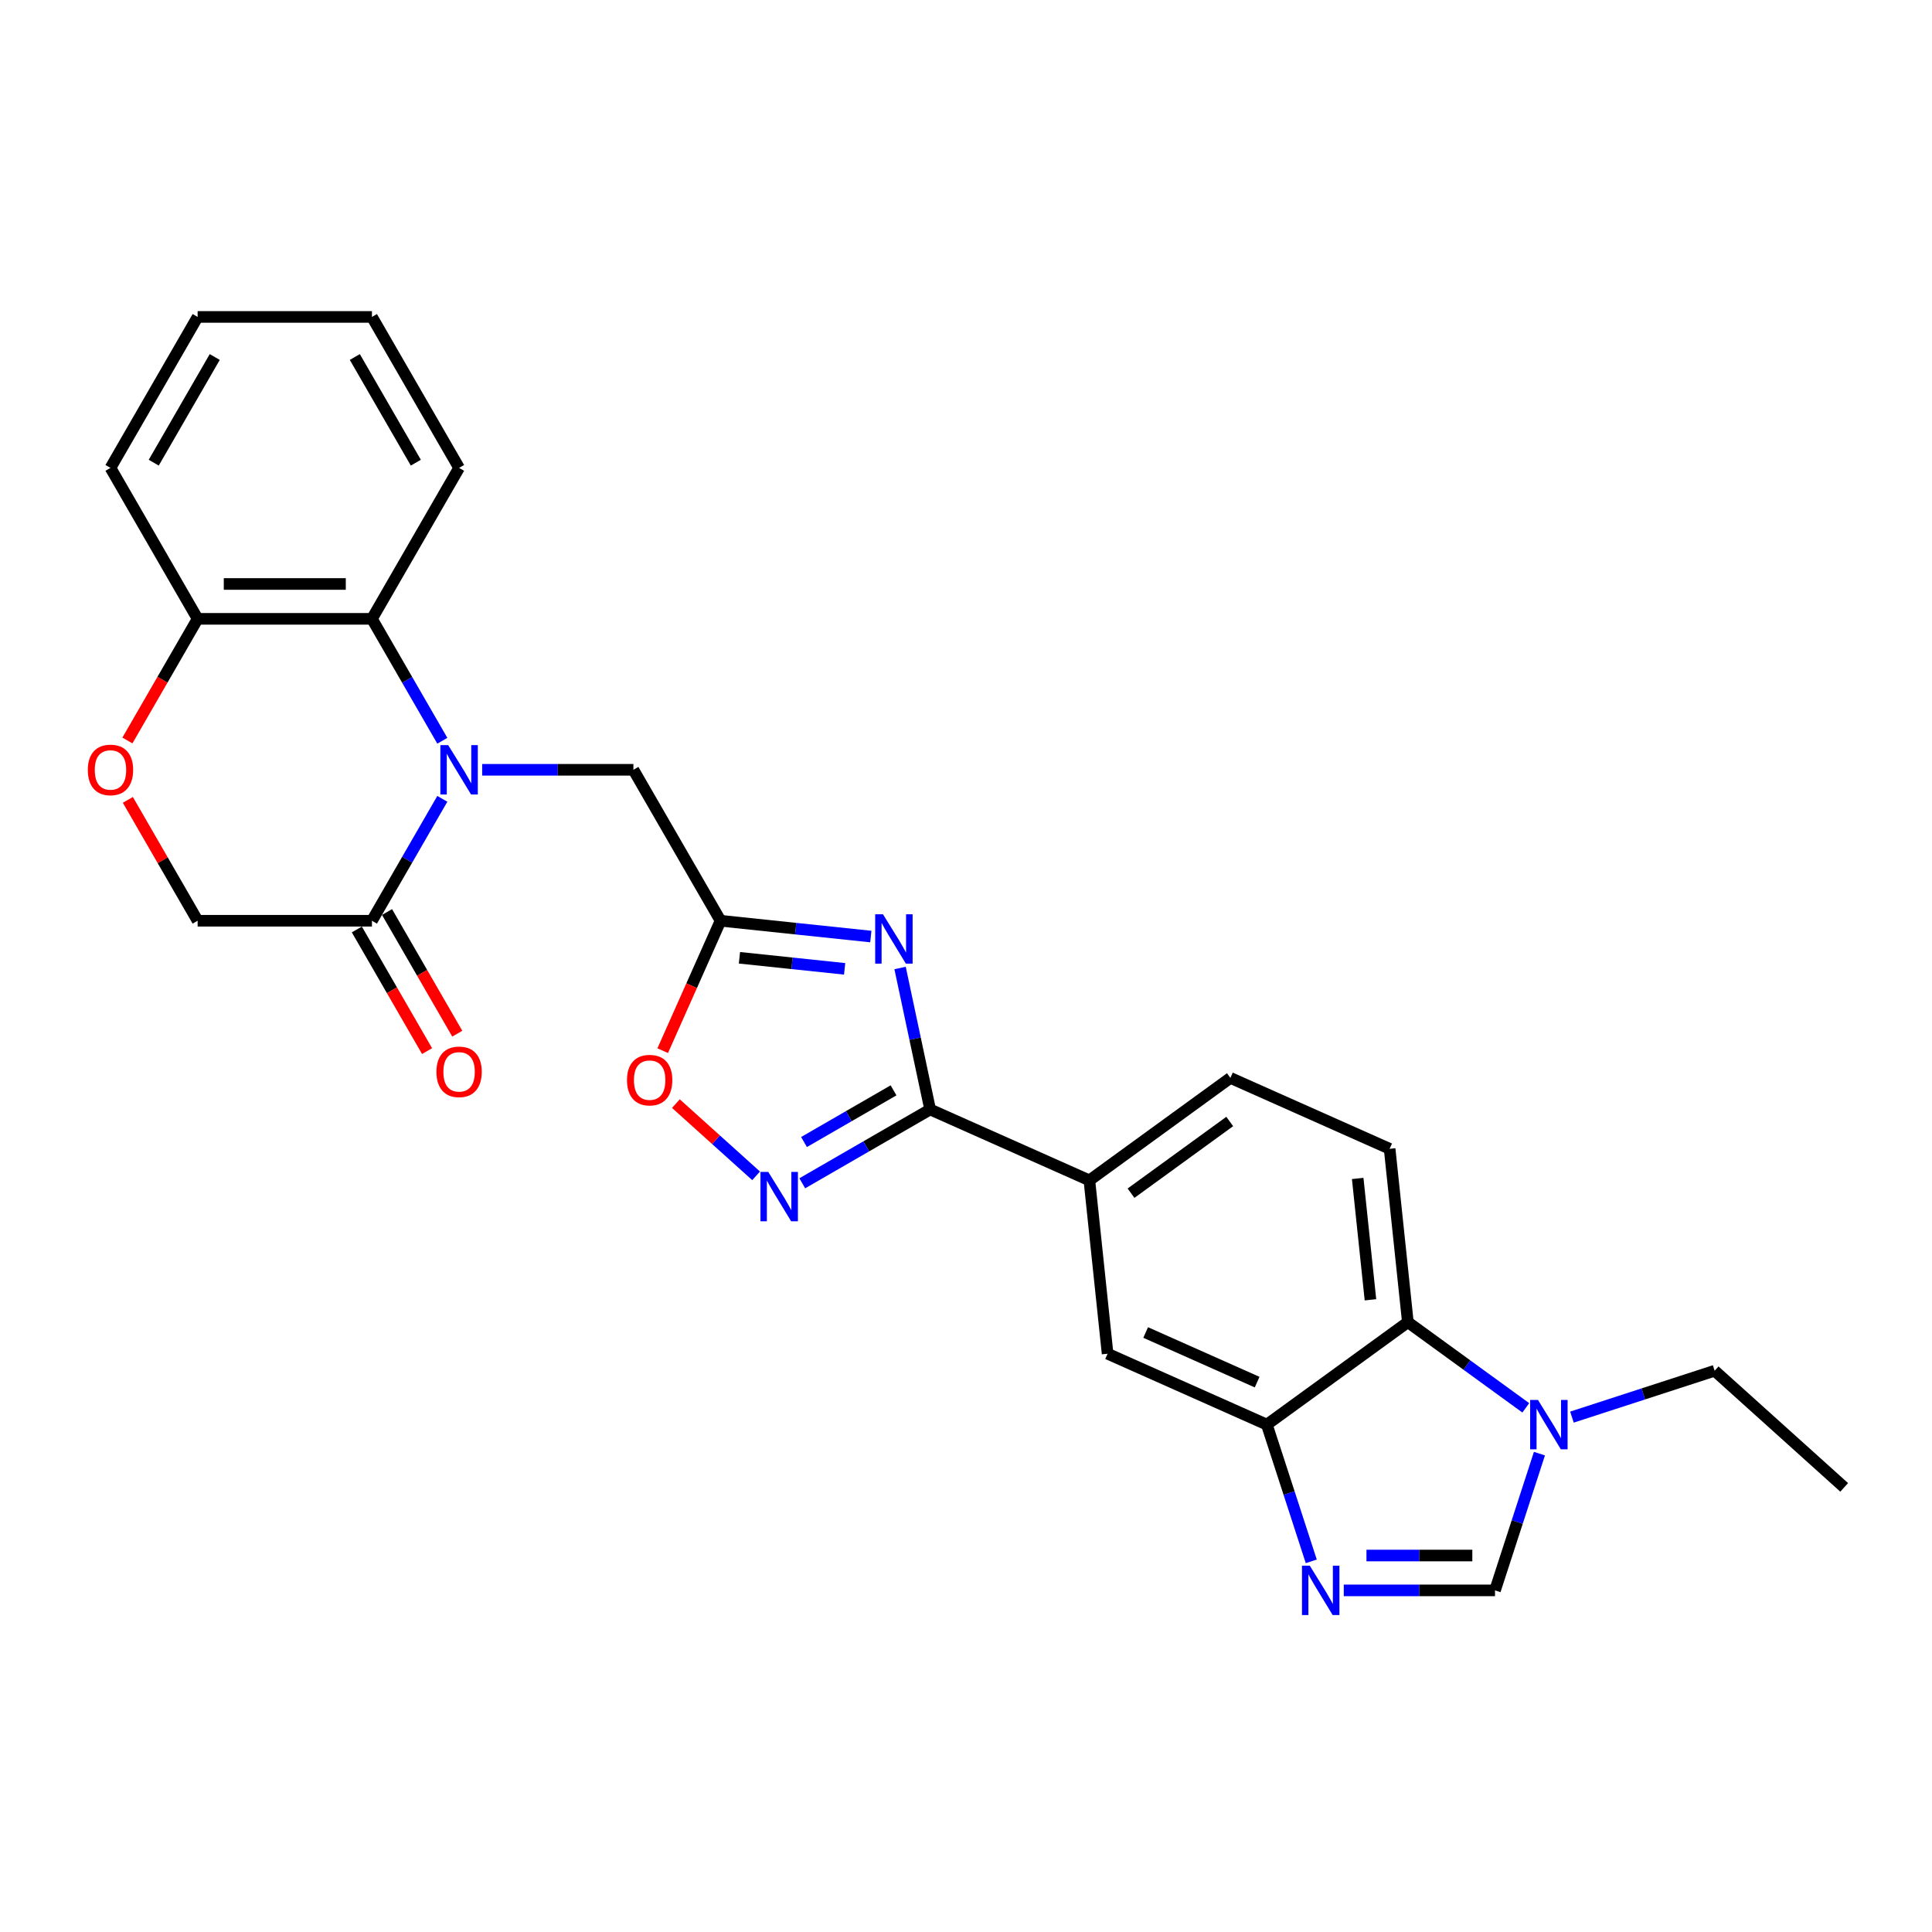 <?xml version='1.0' encoding='iso-8859-1'?>
<svg version='1.1' baseProfile='full'
              xmlns='http://www.w3.org/2000/svg'
                      xmlns:rdkit='http://www.rdkit.org/xml'
                      xmlns:xlink='http://www.w3.org/1999/xlink'
                  xml:space='preserve'
width='1000px' height='1000px' viewBox='0 0 1000 1000'>
<!-- END OF HEADER -->
<rect style='opacity:1.0;fill:#FFFFFF;stroke:none' width='1000' height='1000' x='0' y='0'> </rect>
<path class='bond-5' d='M 228.947,413.475 L 210.731,445.026' style='fill:none;fill-rule:evenodd;stroke:#0000FF;stroke-width:6px;stroke-linecap:butt;stroke-linejoin:miter;stroke-opacity:1' />
<path class='bond-5' d='M 210.731,445.026 L 192.514,476.577' style='fill:none;fill-rule:evenodd;stroke:#000000;stroke-width:6px;stroke-linecap:butt;stroke-linejoin:miter;stroke-opacity:1' />
<path class='bond-9' d='M 228.947,383.413 L 210.731,351.862' style='fill:none;fill-rule:evenodd;stroke:#0000FF;stroke-width:6px;stroke-linecap:butt;stroke-linejoin:miter;stroke-opacity:1' />
<path class='bond-9' d='M 210.731,351.862 L 192.514,320.31' style='fill:none;fill-rule:evenodd;stroke:#000000;stroke-width:6px;stroke-linecap:butt;stroke-linejoin:miter;stroke-opacity:1' />
<path class='bond-12' d='M 249.57,398.444 L 288.708,398.444' style='fill:none;fill-rule:evenodd;stroke:#0000FF;stroke-width:6px;stroke-linecap:butt;stroke-linejoin:miter;stroke-opacity:1' />
<path class='bond-12' d='M 288.708,398.444 L 327.846,398.444' style='fill:none;fill-rule:evenodd;stroke:#000000;stroke-width:6px;stroke-linecap:butt;stroke-linejoin:miter;stroke-opacity:1' />
<path class='bond-0' d='M 450.737,484.753 L 411.847,480.665' style='fill:none;fill-rule:evenodd;stroke:#0000FF;stroke-width:6px;stroke-linecap:butt;stroke-linejoin:miter;stroke-opacity:1' />
<path class='bond-0' d='M 411.847,480.665 L 372.956,476.577' style='fill:none;fill-rule:evenodd;stroke:#000000;stroke-width:6px;stroke-linecap:butt;stroke-linejoin:miter;stroke-opacity:1' />
<path class='bond-0' d='M 437.184,501.472 L 409.961,498.61' style='fill:none;fill-rule:evenodd;stroke:#0000FF;stroke-width:6px;stroke-linecap:butt;stroke-linejoin:miter;stroke-opacity:1' />
<path class='bond-0' d='M 409.961,498.61 L 382.737,495.749' style='fill:none;fill-rule:evenodd;stroke:#000000;stroke-width:6px;stroke-linecap:butt;stroke-linejoin:miter;stroke-opacity:1' />
<path class='bond-1' d='M 465.878,501.039 L 473.659,537.648' style='fill:none;fill-rule:evenodd;stroke:#0000FF;stroke-width:6px;stroke-linecap:butt;stroke-linejoin:miter;stroke-opacity:1' />
<path class='bond-1' d='M 473.659,537.648 L 481.441,574.257' style='fill:none;fill-rule:evenodd;stroke:#000000;stroke-width:6px;stroke-linecap:butt;stroke-linejoin:miter;stroke-opacity:1' />
<path class='bond-13' d='M 481.441,574.257 L 563.861,610.954' style='fill:none;fill-rule:evenodd;stroke:#000000;stroke-width:6px;stroke-linecap:butt;stroke-linejoin:miter;stroke-opacity:1' />
<path class='bond-28' d='M 481.441,574.257 L 448.346,593.364' style='fill:none;fill-rule:evenodd;stroke:#000000;stroke-width:6px;stroke-linecap:butt;stroke-linejoin:miter;stroke-opacity:1' />
<path class='bond-28' d='M 448.346,593.364 L 415.252,612.471' style='fill:none;fill-rule:evenodd;stroke:#0000FF;stroke-width:6px;stroke-linecap:butt;stroke-linejoin:miter;stroke-opacity:1' />
<path class='bond-28' d='M 462.49,564.363 L 439.324,577.738' style='fill:none;fill-rule:evenodd;stroke:#000000;stroke-width:6px;stroke-linecap:butt;stroke-linejoin:miter;stroke-opacity:1' />
<path class='bond-28' d='M 439.324,577.738 L 416.159,591.112' style='fill:none;fill-rule:evenodd;stroke:#0000FF;stroke-width:6px;stroke-linecap:butt;stroke-linejoin:miter;stroke-opacity:1' />
<path class='bond-2' d='M 372.956,476.577 L 327.846,398.444' style='fill:none;fill-rule:evenodd;stroke:#000000;stroke-width:6px;stroke-linecap:butt;stroke-linejoin:miter;stroke-opacity:1' />
<path class='bond-10' d='M 372.956,476.577 L 357.986,510.2' style='fill:none;fill-rule:evenodd;stroke:#000000;stroke-width:6px;stroke-linecap:butt;stroke-linejoin:miter;stroke-opacity:1' />
<path class='bond-10' d='M 357.986,510.2 L 343.016,543.823' style='fill:none;fill-rule:evenodd;stroke:#FF0000;stroke-width:6px;stroke-linecap:butt;stroke-linejoin:miter;stroke-opacity:1' />
<path class='bond-3' d='M 391.362,608.612 L 370.602,589.92' style='fill:none;fill-rule:evenodd;stroke:#0000FF;stroke-width:6px;stroke-linecap:butt;stroke-linejoin:miter;stroke-opacity:1' />
<path class='bond-3' d='M 370.602,589.92 L 349.842,571.228' style='fill:none;fill-rule:evenodd;stroke:#FF0000;stroke-width:6px;stroke-linecap:butt;stroke-linejoin:miter;stroke-opacity:1' />
<path class='bond-4' d='M 678.709,808.151 L 667.211,772.763' style='fill:none;fill-rule:evenodd;stroke:#0000FF;stroke-width:6px;stroke-linecap:butt;stroke-linejoin:miter;stroke-opacity:1' />
<path class='bond-4' d='M 667.211,772.763 L 655.713,737.376' style='fill:none;fill-rule:evenodd;stroke:#000000;stroke-width:6px;stroke-linecap:butt;stroke-linejoin:miter;stroke-opacity:1' />
<path class='bond-8' d='M 695.538,823.181 L 734.676,823.181' style='fill:none;fill-rule:evenodd;stroke:#0000FF;stroke-width:6px;stroke-linecap:butt;stroke-linejoin:miter;stroke-opacity:1' />
<path class='bond-8' d='M 734.676,823.181 L 773.813,823.181' style='fill:none;fill-rule:evenodd;stroke:#000000;stroke-width:6px;stroke-linecap:butt;stroke-linejoin:miter;stroke-opacity:1' />
<path class='bond-8' d='M 707.279,805.137 L 734.676,805.137' style='fill:none;fill-rule:evenodd;stroke:#0000FF;stroke-width:6px;stroke-linecap:butt;stroke-linejoin:miter;stroke-opacity:1' />
<path class='bond-8' d='M 734.676,805.137 L 762.072,805.137' style='fill:none;fill-rule:evenodd;stroke:#000000;stroke-width:6px;stroke-linecap:butt;stroke-linejoin:miter;stroke-opacity:1' />
<path class='bond-18' d='M 192.514,476.577 L 102.294,476.577' style='fill:none;fill-rule:evenodd;stroke:#000000;stroke-width:6px;stroke-linecap:butt;stroke-linejoin:miter;stroke-opacity:1' />
<path class='bond-19' d='M 184.701,481.089 L 202.876,512.568' style='fill:none;fill-rule:evenodd;stroke:#000000;stroke-width:6px;stroke-linecap:butt;stroke-linejoin:miter;stroke-opacity:1' />
<path class='bond-19' d='M 202.876,512.568 L 221.05,544.047' style='fill:none;fill-rule:evenodd;stroke:#FF0000;stroke-width:6px;stroke-linecap:butt;stroke-linejoin:miter;stroke-opacity:1' />
<path class='bond-19' d='M 200.328,472.066 L 218.502,503.546' style='fill:none;fill-rule:evenodd;stroke:#000000;stroke-width:6px;stroke-linecap:butt;stroke-linejoin:miter;stroke-opacity:1' />
<path class='bond-19' d='M 218.502,503.546 L 236.677,535.025' style='fill:none;fill-rule:evenodd;stroke:#FF0000;stroke-width:6px;stroke-linecap:butt;stroke-linejoin:miter;stroke-opacity:1' />
<path class='bond-6' d='M 655.713,737.376 L 573.292,700.68' style='fill:none;fill-rule:evenodd;stroke:#000000;stroke-width:6px;stroke-linecap:butt;stroke-linejoin:miter;stroke-opacity:1' />
<path class='bond-6' d='M 650.689,715.388 L 592.994,689.7' style='fill:none;fill-rule:evenodd;stroke:#000000;stroke-width:6px;stroke-linecap:butt;stroke-linejoin:miter;stroke-opacity:1' />
<path class='bond-30' d='M 655.713,737.376 L 728.703,684.346' style='fill:none;fill-rule:evenodd;stroke:#000000;stroke-width:6px;stroke-linecap:butt;stroke-linejoin:miter;stroke-opacity:1' />
<path class='bond-7' d='M 789.748,728.697 L 759.226,706.522' style='fill:none;fill-rule:evenodd;stroke:#0000FF;stroke-width:6px;stroke-linecap:butt;stroke-linejoin:miter;stroke-opacity:1' />
<path class='bond-7' d='M 759.226,706.522 L 728.703,684.346' style='fill:none;fill-rule:evenodd;stroke:#000000;stroke-width:6px;stroke-linecap:butt;stroke-linejoin:miter;stroke-opacity:1' />
<path class='bond-21' d='M 813.638,733.495 L 850.568,721.496' style='fill:none;fill-rule:evenodd;stroke:#0000FF;stroke-width:6px;stroke-linecap:butt;stroke-linejoin:miter;stroke-opacity:1' />
<path class='bond-21' d='M 850.568,721.496 L 887.498,709.496' style='fill:none;fill-rule:evenodd;stroke:#000000;stroke-width:6px;stroke-linecap:butt;stroke-linejoin:miter;stroke-opacity:1' />
<path class='bond-31' d='M 796.809,752.407 L 785.311,787.794' style='fill:none;fill-rule:evenodd;stroke:#0000FF;stroke-width:6px;stroke-linecap:butt;stroke-linejoin:miter;stroke-opacity:1' />
<path class='bond-31' d='M 785.311,787.794 L 773.813,823.181' style='fill:none;fill-rule:evenodd;stroke:#000000;stroke-width:6px;stroke-linecap:butt;stroke-linejoin:miter;stroke-opacity:1' />
<path class='bond-16' d='M 192.514,320.31 L 102.294,320.31' style='fill:none;fill-rule:evenodd;stroke:#000000;stroke-width:6px;stroke-linecap:butt;stroke-linejoin:miter;stroke-opacity:1' />
<path class='bond-16' d='M 178.981,302.266 L 115.827,302.266' style='fill:none;fill-rule:evenodd;stroke:#000000;stroke-width:6px;stroke-linecap:butt;stroke-linejoin:miter;stroke-opacity:1' />
<path class='bond-22' d='M 192.514,320.31 L 237.625,242.177' style='fill:none;fill-rule:evenodd;stroke:#000000;stroke-width:6px;stroke-linecap:butt;stroke-linejoin:miter;stroke-opacity:1' />
<path class='bond-11' d='M 728.703,684.346 L 719.272,594.619' style='fill:none;fill-rule:evenodd;stroke:#000000;stroke-width:6px;stroke-linecap:butt;stroke-linejoin:miter;stroke-opacity:1' />
<path class='bond-11' d='M 709.343,672.773 L 702.742,609.964' style='fill:none;fill-rule:evenodd;stroke:#000000;stroke-width:6px;stroke-linecap:butt;stroke-linejoin:miter;stroke-opacity:1' />
<path class='bond-15' d='M 563.861,610.954 L 573.292,700.68' style='fill:none;fill-rule:evenodd;stroke:#000000;stroke-width:6px;stroke-linecap:butt;stroke-linejoin:miter;stroke-opacity:1' />
<path class='bond-20' d='M 563.861,610.954 L 636.852,557.923' style='fill:none;fill-rule:evenodd;stroke:#000000;stroke-width:6px;stroke-linecap:butt;stroke-linejoin:miter;stroke-opacity:1' />
<path class='bond-20' d='M 585.416,617.597 L 636.509,580.476' style='fill:none;fill-rule:evenodd;stroke:#000000;stroke-width:6px;stroke-linecap:butt;stroke-linejoin:miter;stroke-opacity:1' />
<path class='bond-14' d='M 65.945,383.269 L 84.119,351.79' style='fill:none;fill-rule:evenodd;stroke:#FF0000;stroke-width:6px;stroke-linecap:butt;stroke-linejoin:miter;stroke-opacity:1' />
<path class='bond-14' d='M 84.119,351.79 L 102.294,320.31' style='fill:none;fill-rule:evenodd;stroke:#000000;stroke-width:6px;stroke-linecap:butt;stroke-linejoin:miter;stroke-opacity:1' />
<path class='bond-27' d='M 66.174,414.016 L 84.234,445.297' style='fill:none;fill-rule:evenodd;stroke:#FF0000;stroke-width:6px;stroke-linecap:butt;stroke-linejoin:miter;stroke-opacity:1' />
<path class='bond-27' d='M 84.234,445.297 L 102.294,476.577' style='fill:none;fill-rule:evenodd;stroke:#000000;stroke-width:6px;stroke-linecap:butt;stroke-linejoin:miter;stroke-opacity:1' />
<path class='bond-23' d='M 102.294,320.31 L 57.183,242.177' style='fill:none;fill-rule:evenodd;stroke:#000000;stroke-width:6px;stroke-linecap:butt;stroke-linejoin:miter;stroke-opacity:1' />
<path class='bond-17' d='M 719.272,594.619 L 636.852,557.923' style='fill:none;fill-rule:evenodd;stroke:#000000;stroke-width:6px;stroke-linecap:butt;stroke-linejoin:miter;stroke-opacity:1' />
<path class='bond-24' d='M 887.498,709.496 L 954.545,769.866' style='fill:none;fill-rule:evenodd;stroke:#000000;stroke-width:6px;stroke-linecap:butt;stroke-linejoin:miter;stroke-opacity:1' />
<path class='bond-25' d='M 237.625,242.177 L 192.514,164.043' style='fill:none;fill-rule:evenodd;stroke:#000000;stroke-width:6px;stroke-linecap:butt;stroke-linejoin:miter;stroke-opacity:1' />
<path class='bond-25' d='M 215.232,239.479 L 183.654,184.786' style='fill:none;fill-rule:evenodd;stroke:#000000;stroke-width:6px;stroke-linecap:butt;stroke-linejoin:miter;stroke-opacity:1' />
<path class='bond-29' d='M 57.183,242.177 L 102.294,164.043' style='fill:none;fill-rule:evenodd;stroke:#000000;stroke-width:6px;stroke-linecap:butt;stroke-linejoin:miter;stroke-opacity:1' />
<path class='bond-29' d='M 79.576,239.479 L 111.154,184.786' style='fill:none;fill-rule:evenodd;stroke:#000000;stroke-width:6px;stroke-linecap:butt;stroke-linejoin:miter;stroke-opacity:1' />
<path class='bond-26' d='M 192.514,164.043 L 102.294,164.043' style='fill:none;fill-rule:evenodd;stroke:#000000;stroke-width:6px;stroke-linecap:butt;stroke-linejoin:miter;stroke-opacity:1' />
<path  class='atom-0' d='M 231.977 385.669
L 240.35 399.202
Q 241.18 400.537, 242.515 402.955
Q 243.85 405.373, 243.922 405.517
L 243.922 385.669
L 247.315 385.669
L 247.315 411.219
L 243.814 411.219
L 234.828 396.423
Q 233.781 394.691, 232.663 392.706
Q 231.58 390.721, 231.255 390.108
L 231.255 411.219
L 227.935 411.219
L 227.935 385.669
L 231.977 385.669
' fill='#0000FF'/>
<path  class='atom-1' d='M 457.035 473.233
L 465.407 486.766
Q 466.237 488.101, 467.573 490.519
Q 468.908 492.937, 468.98 493.081
L 468.98 473.233
L 472.372 473.233
L 472.372 498.783
L 468.872 498.783
L 459.886 483.987
Q 458.839 482.255, 457.721 480.27
Q 456.638 478.285, 456.313 477.672
L 456.313 498.783
L 452.993 498.783
L 452.993 473.233
L 457.035 473.233
' fill='#0000FF'/>
<path  class='atom-4' d='M 397.659 606.593
L 406.032 620.126
Q 406.862 621.461, 408.197 623.879
Q 409.532 626.297, 409.605 626.441
L 409.605 606.593
L 412.997 606.593
L 412.997 632.143
L 409.496 632.143
L 400.51 617.347
Q 399.464 615.615, 398.345 613.63
Q 397.262 611.645, 396.938 611.031
L 396.938 632.143
L 393.617 632.143
L 393.617 606.593
L 397.659 606.593
' fill='#0000FF'/>
<path  class='atom-5' d='M 677.945 810.406
L 686.317 823.939
Q 687.147 825.274, 688.483 827.692
Q 689.818 830.11, 689.89 830.255
L 689.89 810.406
L 693.282 810.406
L 693.282 835.957
L 689.782 835.957
L 680.796 821.16
Q 679.749 819.428, 678.631 817.443
Q 677.548 815.458, 677.223 814.845
L 677.223 835.957
L 673.903 835.957
L 673.903 810.406
L 677.945 810.406
' fill='#0000FF'/>
<path  class='atom-8' d='M 796.045 724.601
L 804.418 738.134
Q 805.248 739.469, 806.583 741.887
Q 807.918 744.305, 807.991 744.45
L 807.991 724.601
L 811.383 724.601
L 811.383 750.151
L 807.882 750.151
L 798.896 735.355
Q 797.85 733.623, 796.731 731.638
Q 795.648 729.653, 795.324 729.04
L 795.324 750.151
L 792.004 750.151
L 792.004 724.601
L 796.045 724.601
' fill='#0000FF'/>
<path  class='atom-11' d='M 324.531 559.07
Q 324.531 552.935, 327.563 549.507
Q 330.594 546.079, 336.26 546.079
Q 341.926 546.079, 344.957 549.507
Q 347.989 552.935, 347.989 559.07
Q 347.989 565.278, 344.921 568.814
Q 341.854 572.315, 336.26 572.315
Q 330.63 572.315, 327.563 568.814
Q 324.531 565.314, 324.531 559.07
M 336.26 569.428
Q 340.158 569.428, 342.251 566.829
Q 344.38 564.195, 344.38 559.07
Q 344.38 554.054, 342.251 551.528
Q 340.158 548.966, 336.26 548.966
Q 332.362 548.966, 330.233 551.492
Q 328.14 554.018, 328.14 559.07
Q 328.14 564.231, 330.233 566.829
Q 332.362 569.428, 336.26 569.428
' fill='#FF0000'/>
<path  class='atom-15' d='M 45.455 398.516
Q 45.455 392.381, 48.486 388.953
Q 51.517 385.524, 57.183 385.524
Q 62.849 385.524, 65.88 388.953
Q 68.912 392.381, 68.912 398.516
Q 68.912 404.723, 65.844 408.26
Q 62.777 411.761, 57.183 411.761
Q 51.553 411.761, 48.486 408.26
Q 45.455 404.759, 45.455 398.516
M 57.183 408.874
Q 61.081 408.874, 63.174 406.275
Q 65.303 403.641, 65.303 398.516
Q 65.303 393.5, 63.174 390.974
Q 61.081 388.411, 57.183 388.411
Q 53.286 388.411, 51.157 390.938
Q 49.063 393.464, 49.063 398.516
Q 49.063 403.677, 51.157 406.275
Q 53.286 408.874, 57.183 408.874
' fill='#FF0000'/>
<path  class='atom-20' d='M 225.896 554.783
Q 225.896 548.648, 228.928 545.22
Q 231.959 541.791, 237.625 541.791
Q 243.291 541.791, 246.322 545.22
Q 249.354 548.648, 249.354 554.783
Q 249.354 560.99, 246.286 564.527
Q 243.219 568.028, 237.625 568.028
Q 231.995 568.028, 228.928 564.527
Q 225.896 561.026, 225.896 554.783
M 237.625 565.141
Q 241.522 565.141, 243.616 562.542
Q 245.745 559.908, 245.745 554.783
Q 245.745 549.767, 243.616 547.241
Q 241.522 544.678, 237.625 544.678
Q 233.727 544.678, 231.598 547.205
Q 229.505 549.731, 229.505 554.783
Q 229.505 559.944, 231.598 562.542
Q 233.727 565.141, 237.625 565.141
' fill='#FF0000'/>
</svg>
